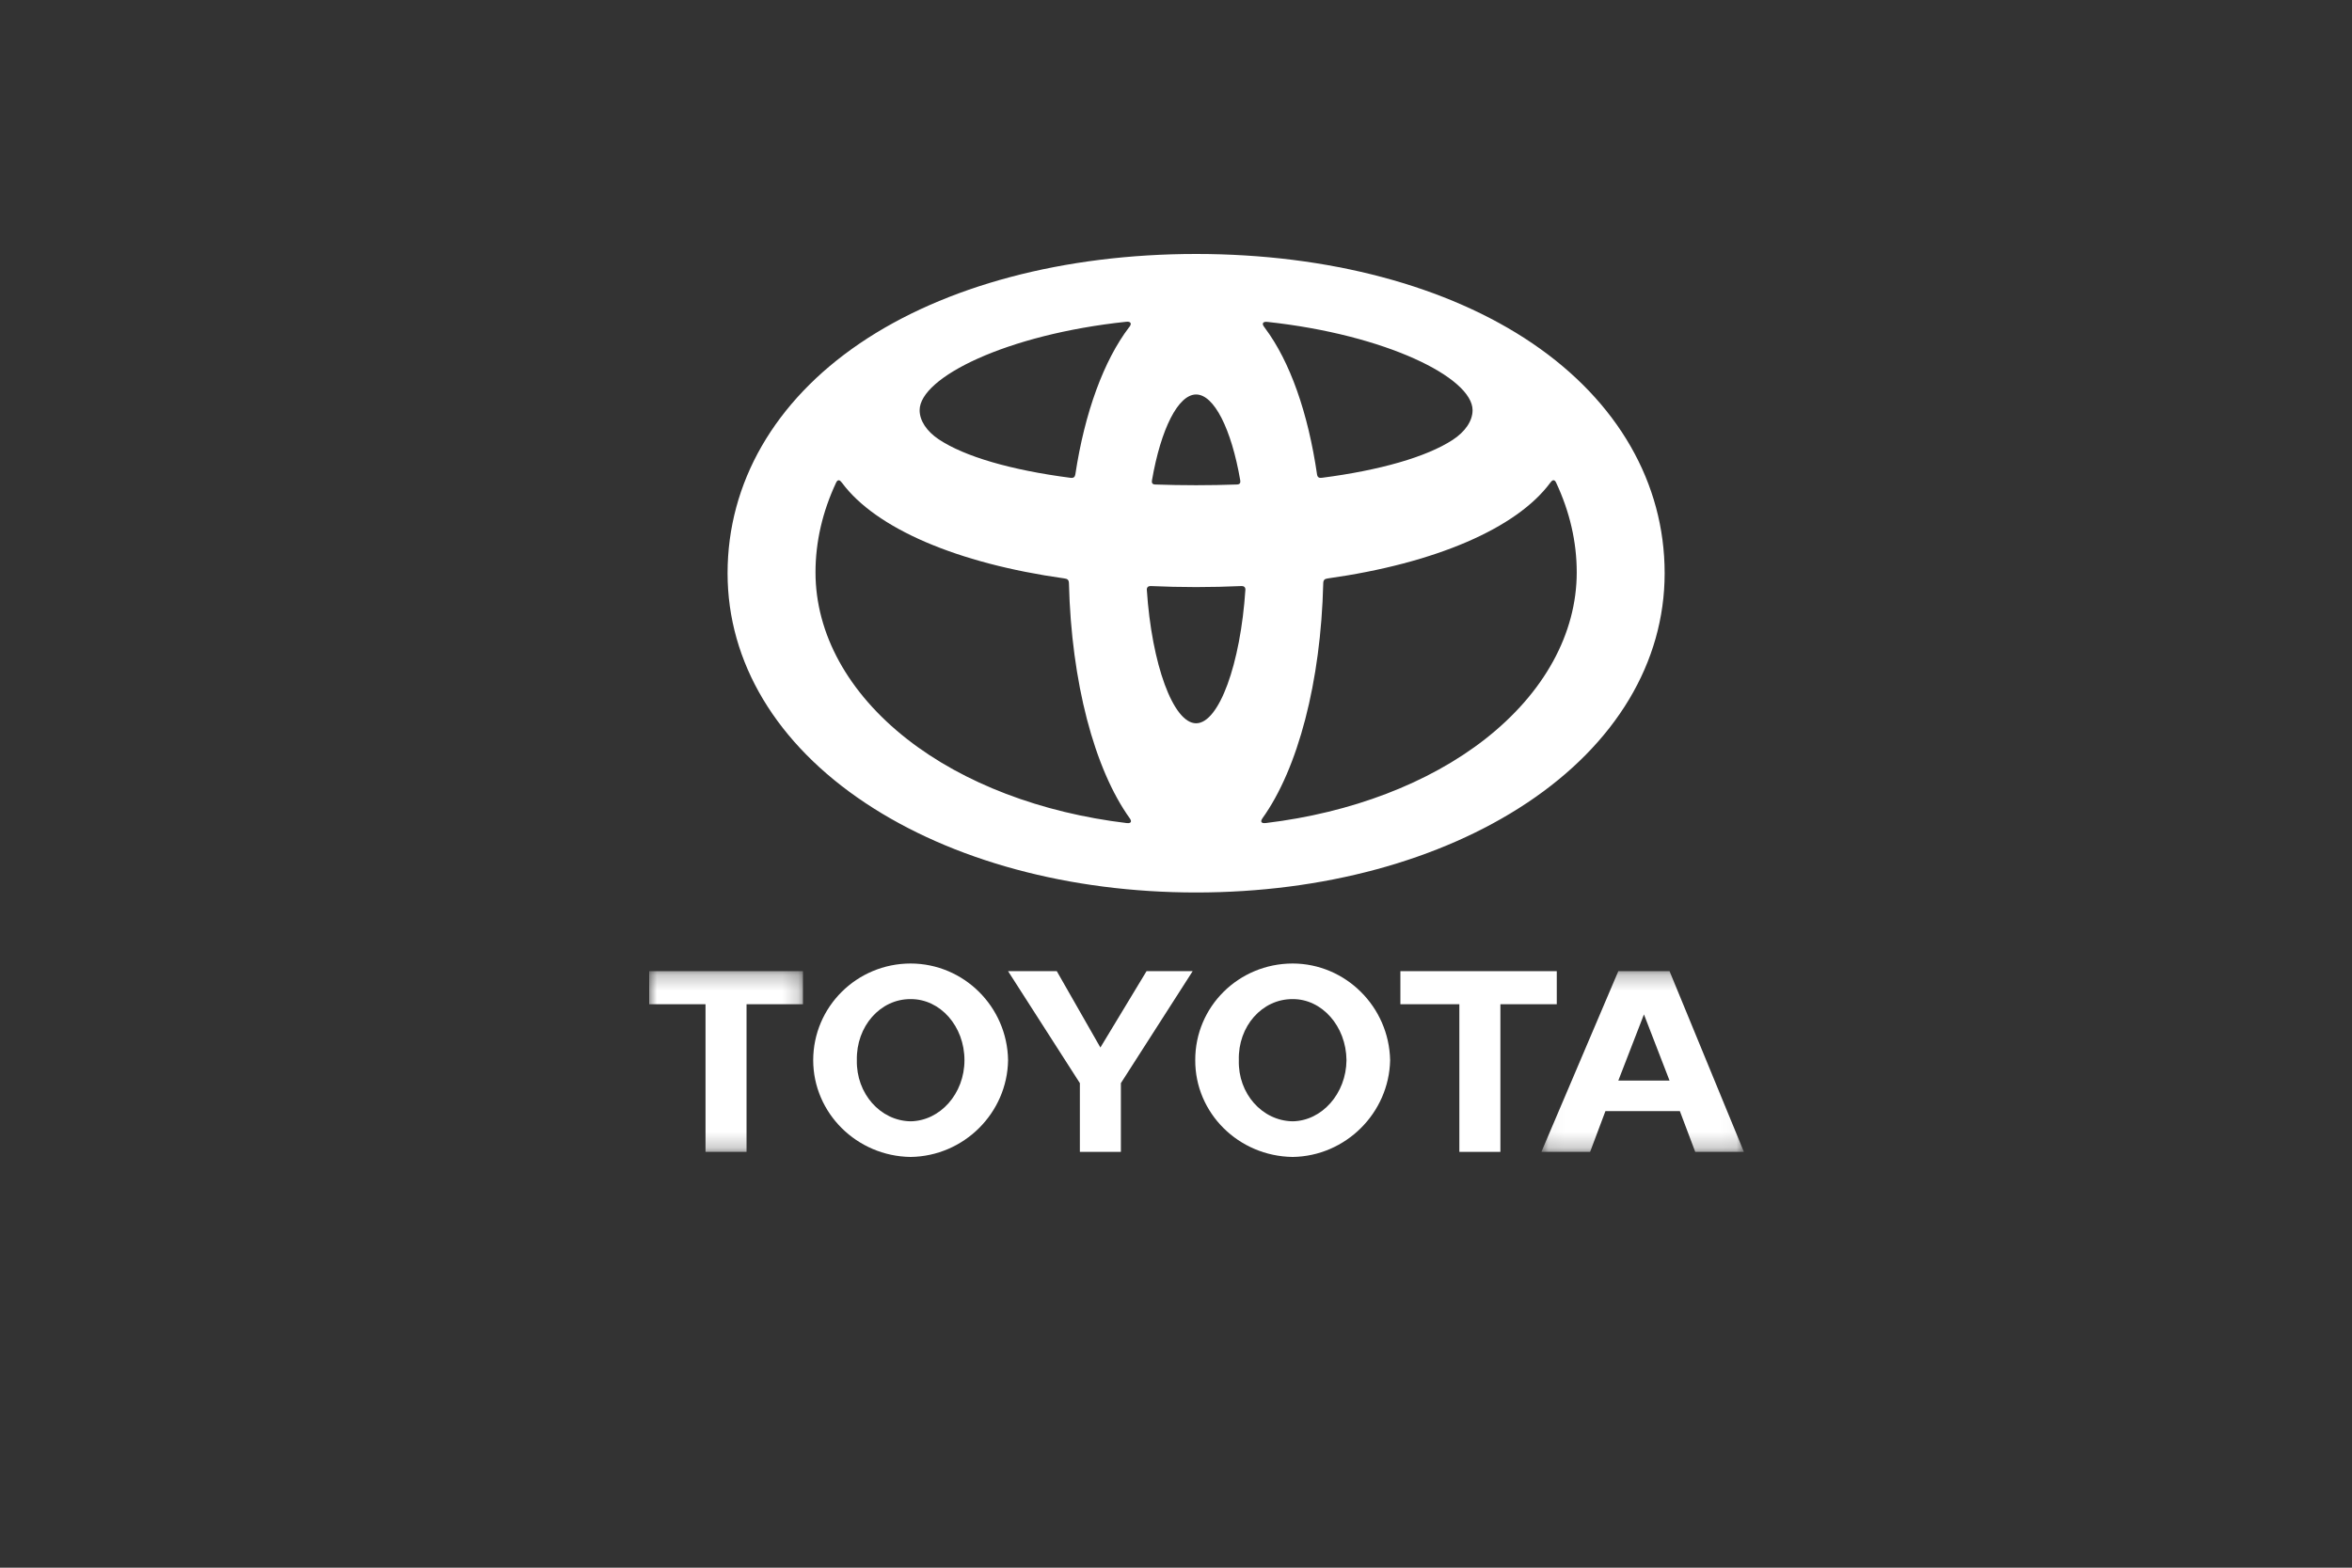 <?xml version="1.0" encoding="UTF-8"?>
<svg width="150px" height="100px" viewBox="0 0 150 100" version="1.1" xmlns="http://www.w3.org/2000/svg" xmlns:xlink="http://www.w3.org/1999/xlink">
    <rect x="0" y="0" width="150" height="100" fill="#333333" stroke="none"/>
    <!-- Generator: Sketch 50.2 (55047) - http://www.bohemiancoding.com/sketch -->
    <title>Toyota</title>
    <desc>Created with Sketch.</desc>
    <defs>
        <polygon id="path-1" points="0.047 0.245 12.963 0.245 12.963 11.772 0.047 11.772"></polygon>
        <polygon id="path-3" points="0 0.245 9.809 0.245 9.809 11.772 0 11.772"></polygon>
    </defs>
    <g id="Brand-Main" stroke="none" stroke-width="1" fill="none" fill-rule="evenodd">
        <g id="Brand_1920" transform="translate(-552, -21970)">
            <g id="11---Car" transform="translate(271, 21289)">
                <g id="Group-4" transform="translate(269, 331)">
                    <g id="Group">
                        <g transform="translate(12, 350)">
                            <path d="M82.44,71.526 C84.307,71.496 85.854,69.758 85.873,67.629 C85.854,65.461 84.307,63.718 82.44,63.731 C80.496,63.718 78.947,65.461 79.007,67.629 C78.947,69.758 80.496,71.496 82.44,71.526 M76.227,67.629 C76.216,64.219 78.984,61.467 82.44,61.46 C85.816,61.467 88.587,64.219 88.656,67.629 C88.587,71 85.816,73.753 82.44,73.8 C78.984,73.753 76.216,71 76.227,67.629" id="Fill-1" fill="#FFFFFF"></path>
                            <polyline id="Fill-3" fill="#FFFFFF" points="95.688 64.058 95.688 73.476 93.071 73.476 93.071 64.058 89.31 64.058 89.31 61.949 99.284 61.949 99.284 64.058"></polyline>
                            <g id="Group-7" transform="translate(98.256, 61.704)">
                                <mask id="mask-2" fill="white">
                                    <use xlink:href="#path-1"></use>
                                </mask>
                                <g id="Clip-6"></g>
                                <path d="M6.588,7.225 L8.22,7.225 L6.588,3.003 L4.953,7.225 L6.588,7.225 M4.131,9.172 L3.154,11.772 L0.047,11.772 L4.953,0.245 L8.22,0.245 L12.963,11.772 L9.859,11.772 L8.878,9.172" id="Fill-5" fill="#FFFFFF" mask="url(#mask-2)"></path>
                            </g>
                            <g id="Group-10" transform="translate(41.4, 61.704)">
                                <mask id="mask-4" fill="white">
                                    <use xlink:href="#path-3"></use>
                                </mask>
                                <g id="Clip-9"></g>
                                <polyline id="Fill-8" fill="#FFFFFF" mask="url(#mask-4)" points="6.211 2.354 6.211 11.772 3.595 11.772 3.595 2.354 -0 2.354 -0 0.245 9.809 0.245 9.809 2.354"></polyline>
                            </g>
                            <path d="M58.075,71.526 C59.964,71.496 61.509,69.758 61.509,67.629 C61.509,65.461 59.964,63.718 58.075,63.731 C56.146,63.718 54.601,65.461 54.646,67.629 C54.601,69.758 56.146,71.496 58.075,71.526 M51.862,67.629 C51.867,64.219 54.638,61.467 58.075,61.46 C61.471,61.467 64.24,64.219 64.29,67.629 C64.24,71 61.471,73.753 58.075,73.8 C54.638,73.753 51.867,71 51.862,67.629" id="Fill-11" fill="#FFFFFF"></path>
                            <polyline id="Fill-13" fill="#FFFFFF" points="70.178 73.475 71.485 73.475 71.485 69.091 76.063 61.949 73.121 61.949 70.178 66.819 67.397 61.949 64.29 61.949 68.869 69.091 68.869 73.475"></polyline>
                            <path d="M94.705,47.154 C91.105,49.966 86.182,51.844 80.738,52.499 C80.73,52.499 80.721,52.499 80.711,52.501 C80.414,52.535 80.38,52.387 80.506,52.213 L80.503,52.211 C82.785,49.038 84.238,43.472 84.39,37.226 C84.392,37.215 84.392,37.201 84.392,37.184 C84.398,36.978 84.51,36.923 84.65,36.904 C84.661,36.903 84.668,36.9 84.676,36.898 C91.547,35.933 96.722,33.695 98.868,30.795 C98.874,30.79 98.882,30.779 98.887,30.769 C98.988,30.631 99.127,30.548 99.236,30.773 C100.109,32.632 100.557,34.556 100.557,36.509 C100.557,40.421 98.477,44.203 94.705,47.154 M76.283,46.137 C74.822,46.137 73.448,42.359 73.139,37.615 C73.135,37.464 73.231,37.382 73.372,37.383 L73.383,37.383 C74.334,37.425 75.302,37.449 76.283,37.449 C77.261,37.449 78.231,37.425 79.184,37.383 L79.193,37.383 C79.334,37.382 79.428,37.46 79.426,37.61 C79.115,42.359 77.742,46.137 76.283,46.137 M52.009,36.509 C52.009,34.558 52.457,32.632 53.328,30.775 C53.439,30.551 53.58,30.633 53.676,30.772 C53.689,30.783 53.694,30.792 53.7,30.798 C55.845,33.695 61.021,35.935 67.888,36.898 C67.897,36.9 67.903,36.903 67.916,36.904 C68.059,36.923 68.165,36.982 68.171,37.188 C68.173,37.203 68.173,37.215 68.173,37.226 C68.327,43.477 69.781,49.041 72.062,52.215 L72.061,52.215 C72.184,52.387 72.149,52.535 71.862,52.503 C66.404,51.849 61.465,49.973 57.861,47.154 C54.088,44.203 52.009,40.421 52.009,36.509 M71.825,20.525 C72.087,20.496 72.213,20.618 72.022,20.861 C72.017,20.866 72.015,20.871 72.007,20.876 C70.395,22.997 69.178,26.315 68.581,30.258 C68.579,30.267 68.578,30.269 68.576,30.278 C68.552,30.427 68.463,30.505 68.277,30.48 C64.492,29.99 61.514,29.124 59.863,28.021 C59.094,27.505 58.65,26.83 58.65,26.166 C58.65,24.076 64.208,21.329 71.825,20.525 M76.283,25.163 C77.423,25.163 78.53,27.346 79.098,30.645 C79.119,30.783 79.087,30.898 78.901,30.903 C78.901,30.905 78.897,30.905 78.895,30.905 C78.039,30.935 77.163,30.951 76.283,30.951 C75.392,30.951 74.517,30.935 73.656,30.905 C73.477,30.894 73.444,30.783 73.467,30.645 C74.036,27.346 75.143,25.163 76.283,25.163 M93.914,26.166 C93.914,26.847 93.446,27.541 92.634,28.067 C90.97,29.146 88.02,29.997 84.303,30.478 L84.293,30.478 C84.117,30.503 84.032,30.434 84.001,30.303 C83.423,26.316 82.266,23.063 80.684,20.938 C80.68,20.933 80.673,20.924 80.67,20.917 C80.661,20.908 80.653,20.895 80.645,20.885 C80.638,20.876 80.634,20.871 80.629,20.862 C80.438,20.622 80.564,20.504 80.825,20.533 C88.392,21.35 93.914,24.091 93.914,26.166 M97.734,21.905 C92.321,18.228 84.701,16.2 76.283,16.2 C67.861,16.2 60.246,18.228 54.832,21.905 C49.394,25.6 46.401,30.806 46.401,36.565 C46.401,42.251 49.522,47.457 55.195,51.225 C60.728,54.902 68.222,56.93 76.283,56.93 C84.347,56.93 91.836,54.902 97.371,51.225 C103.042,47.457 106.164,42.251 106.164,36.565 C106.164,30.806 103.17,25.6 97.734,21.905" id="Fill-15" fill="#FFFFFF"></path>
                        </g>
                    </g>
                </g>
            </g>
        </g>
    </g>
</svg>
